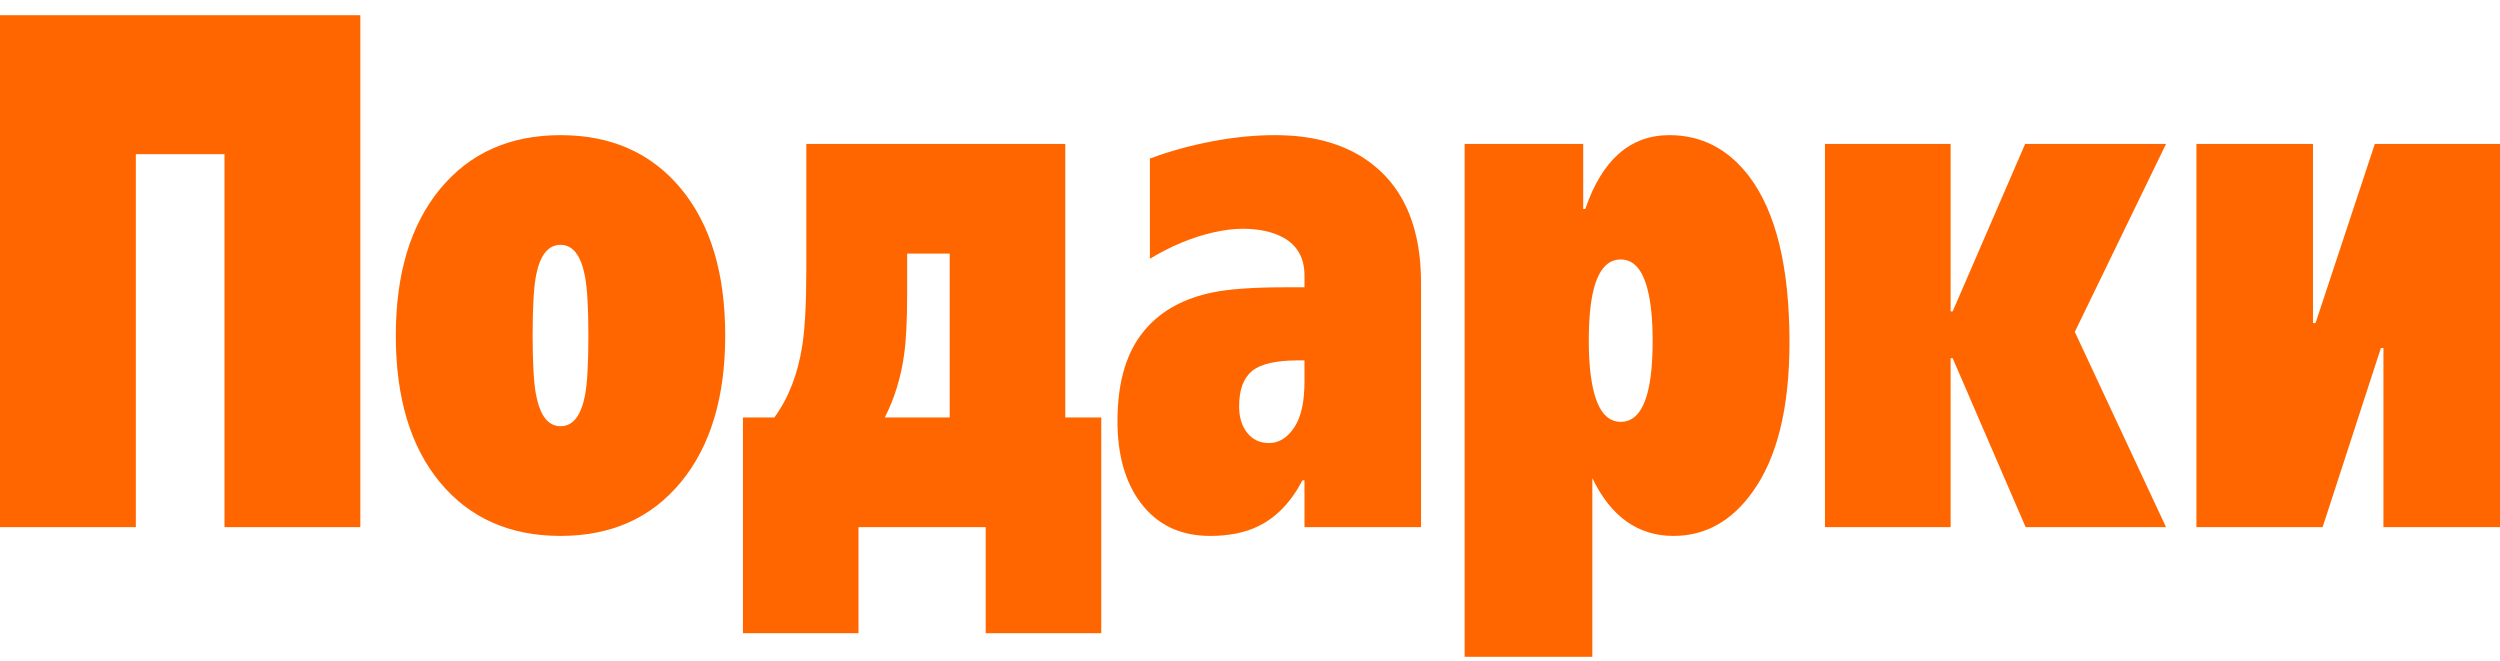 <svg width="155" height="41" viewBox="0 0 155 41" fill="none" xmlns="http://www.w3.org/2000/svg">
    <path d="M155 32.683H147.773V21.574H147.616L144.003 32.683H136.179V8.924H143.405V20.032H143.563L147.239 8.924H155V32.683Z" fill="#FF6600"/>
    <path d="M134.294 32.683H125.59L121.065 22.209H120.94V32.683H113.147V8.924H120.94V19.307H121.065L125.559 8.924H134.294L128.638 20.577L134.294 32.683Z" fill="#FF6600"/>
    <path d="M102.464 21.121C102.464 19.821 102.359 18.763 102.15 17.947C101.836 16.707 101.281 16.088 100.485 16.088C99.689 16.088 99.133 16.692 98.819 17.902C98.61 18.687 98.505 19.761 98.505 21.121C98.505 22.421 98.61 23.479 98.819 24.295C99.133 25.534 99.689 26.154 100.485 26.154C101.281 26.154 101.836 25.549 102.15 24.34C102.359 23.554 102.464 22.481 102.464 21.121ZM110.948 21.212C110.948 25.293 110.183 28.391 108.654 30.507C107.355 32.321 105.721 33.227 103.752 33.227C101.553 33.227 99.877 32.033 98.725 29.645V40.723H90.807V8.924H98.159V12.959H98.285C99.332 9.906 101.071 8.379 103.501 8.379C105.491 8.379 107.135 9.226 108.434 10.919C110.11 13.125 110.948 16.556 110.948 21.212L110.948 21.212Z" fill="#FF6600"/>
    <path d="M80.878 23.66V22.345H80.469C79.108 22.345 78.16 22.564 77.626 23.003C77.092 23.441 76.825 24.174 76.825 25.202C76.825 25.867 76.992 26.411 77.327 26.834C77.662 27.257 78.113 27.469 78.678 27.469C79.286 27.469 79.804 27.151 80.234 26.517C80.663 25.882 80.878 24.93 80.878 23.66H80.878ZM88.105 32.683H80.878V29.781H80.752C80.04 31.142 79.118 32.094 77.987 32.638C77.17 33.031 76.186 33.227 75.034 33.227C73.169 33.227 71.724 32.532 70.697 31.142C69.755 29.872 69.283 28.194 69.283 26.109C69.283 23.6 69.88 21.68 71.074 20.35C72.059 19.232 73.431 18.491 75.191 18.128C76.217 17.916 77.746 17.811 79.778 17.811H80.878V17.085C80.878 15.997 80.438 15.211 79.558 14.727C78.888 14.365 78.05 14.183 77.044 14.183C76.5 14.183 75.892 14.259 75.222 14.41C73.902 14.713 72.593 15.257 71.294 16.043V9.83C72.509 9.377 73.792 9.022 75.144 8.765C76.495 8.508 77.799 8.379 79.055 8.379C81.611 8.379 83.664 9.014 85.214 10.284C87.141 11.856 88.105 14.274 88.105 17.539V32.683H88.105Z" fill="#FF6600"/>
    <path d="M58.883 25.882V15.725H56.243V18.219C56.243 19.851 56.181 21.106 56.055 21.982C55.867 23.373 55.468 24.673 54.861 25.882H58.883ZM68.278 39.258H61.114V32.683H53.227V39.258H46.063V25.882H48.011C48.891 24.673 49.467 23.191 49.739 21.438C49.907 20.38 49.991 18.808 49.991 16.723V8.924H66.047V25.882H68.278V39.258L68.278 39.258Z" fill="#FF6600"/>
    <path d="M36.48 20.803C36.48 19.05 36.406 17.811 36.26 17.085C36.008 15.816 35.506 15.181 34.752 15.181C33.997 15.181 33.495 15.801 33.243 17.04C33.097 17.766 33.023 19.02 33.023 20.803C33.023 22.557 33.097 23.796 33.243 24.522C33.495 25.791 33.997 26.426 34.752 26.426C35.506 26.426 36.008 25.806 36.26 24.567C36.406 23.841 36.48 22.587 36.48 20.803ZM44.963 20.803C44.963 24.643 44.047 27.673 42.214 29.895C40.381 32.117 37.894 33.227 34.752 33.227C31.61 33.227 29.122 32.124 27.289 29.917C25.456 27.711 24.54 24.673 24.54 20.803C24.54 16.964 25.456 13.934 27.289 11.712C29.122 9.49 31.61 8.379 34.752 8.379C37.894 8.379 40.381 9.483 42.214 11.689C44.047 13.896 44.963 16.934 44.963 20.803V20.803Z" fill="#FF6600"/>
    <path d="M22.34 32.683H13.919V9.558H8.421V32.683H0V0.943H22.34V32.683Z" fill="#FF6600"/>
</svg>
